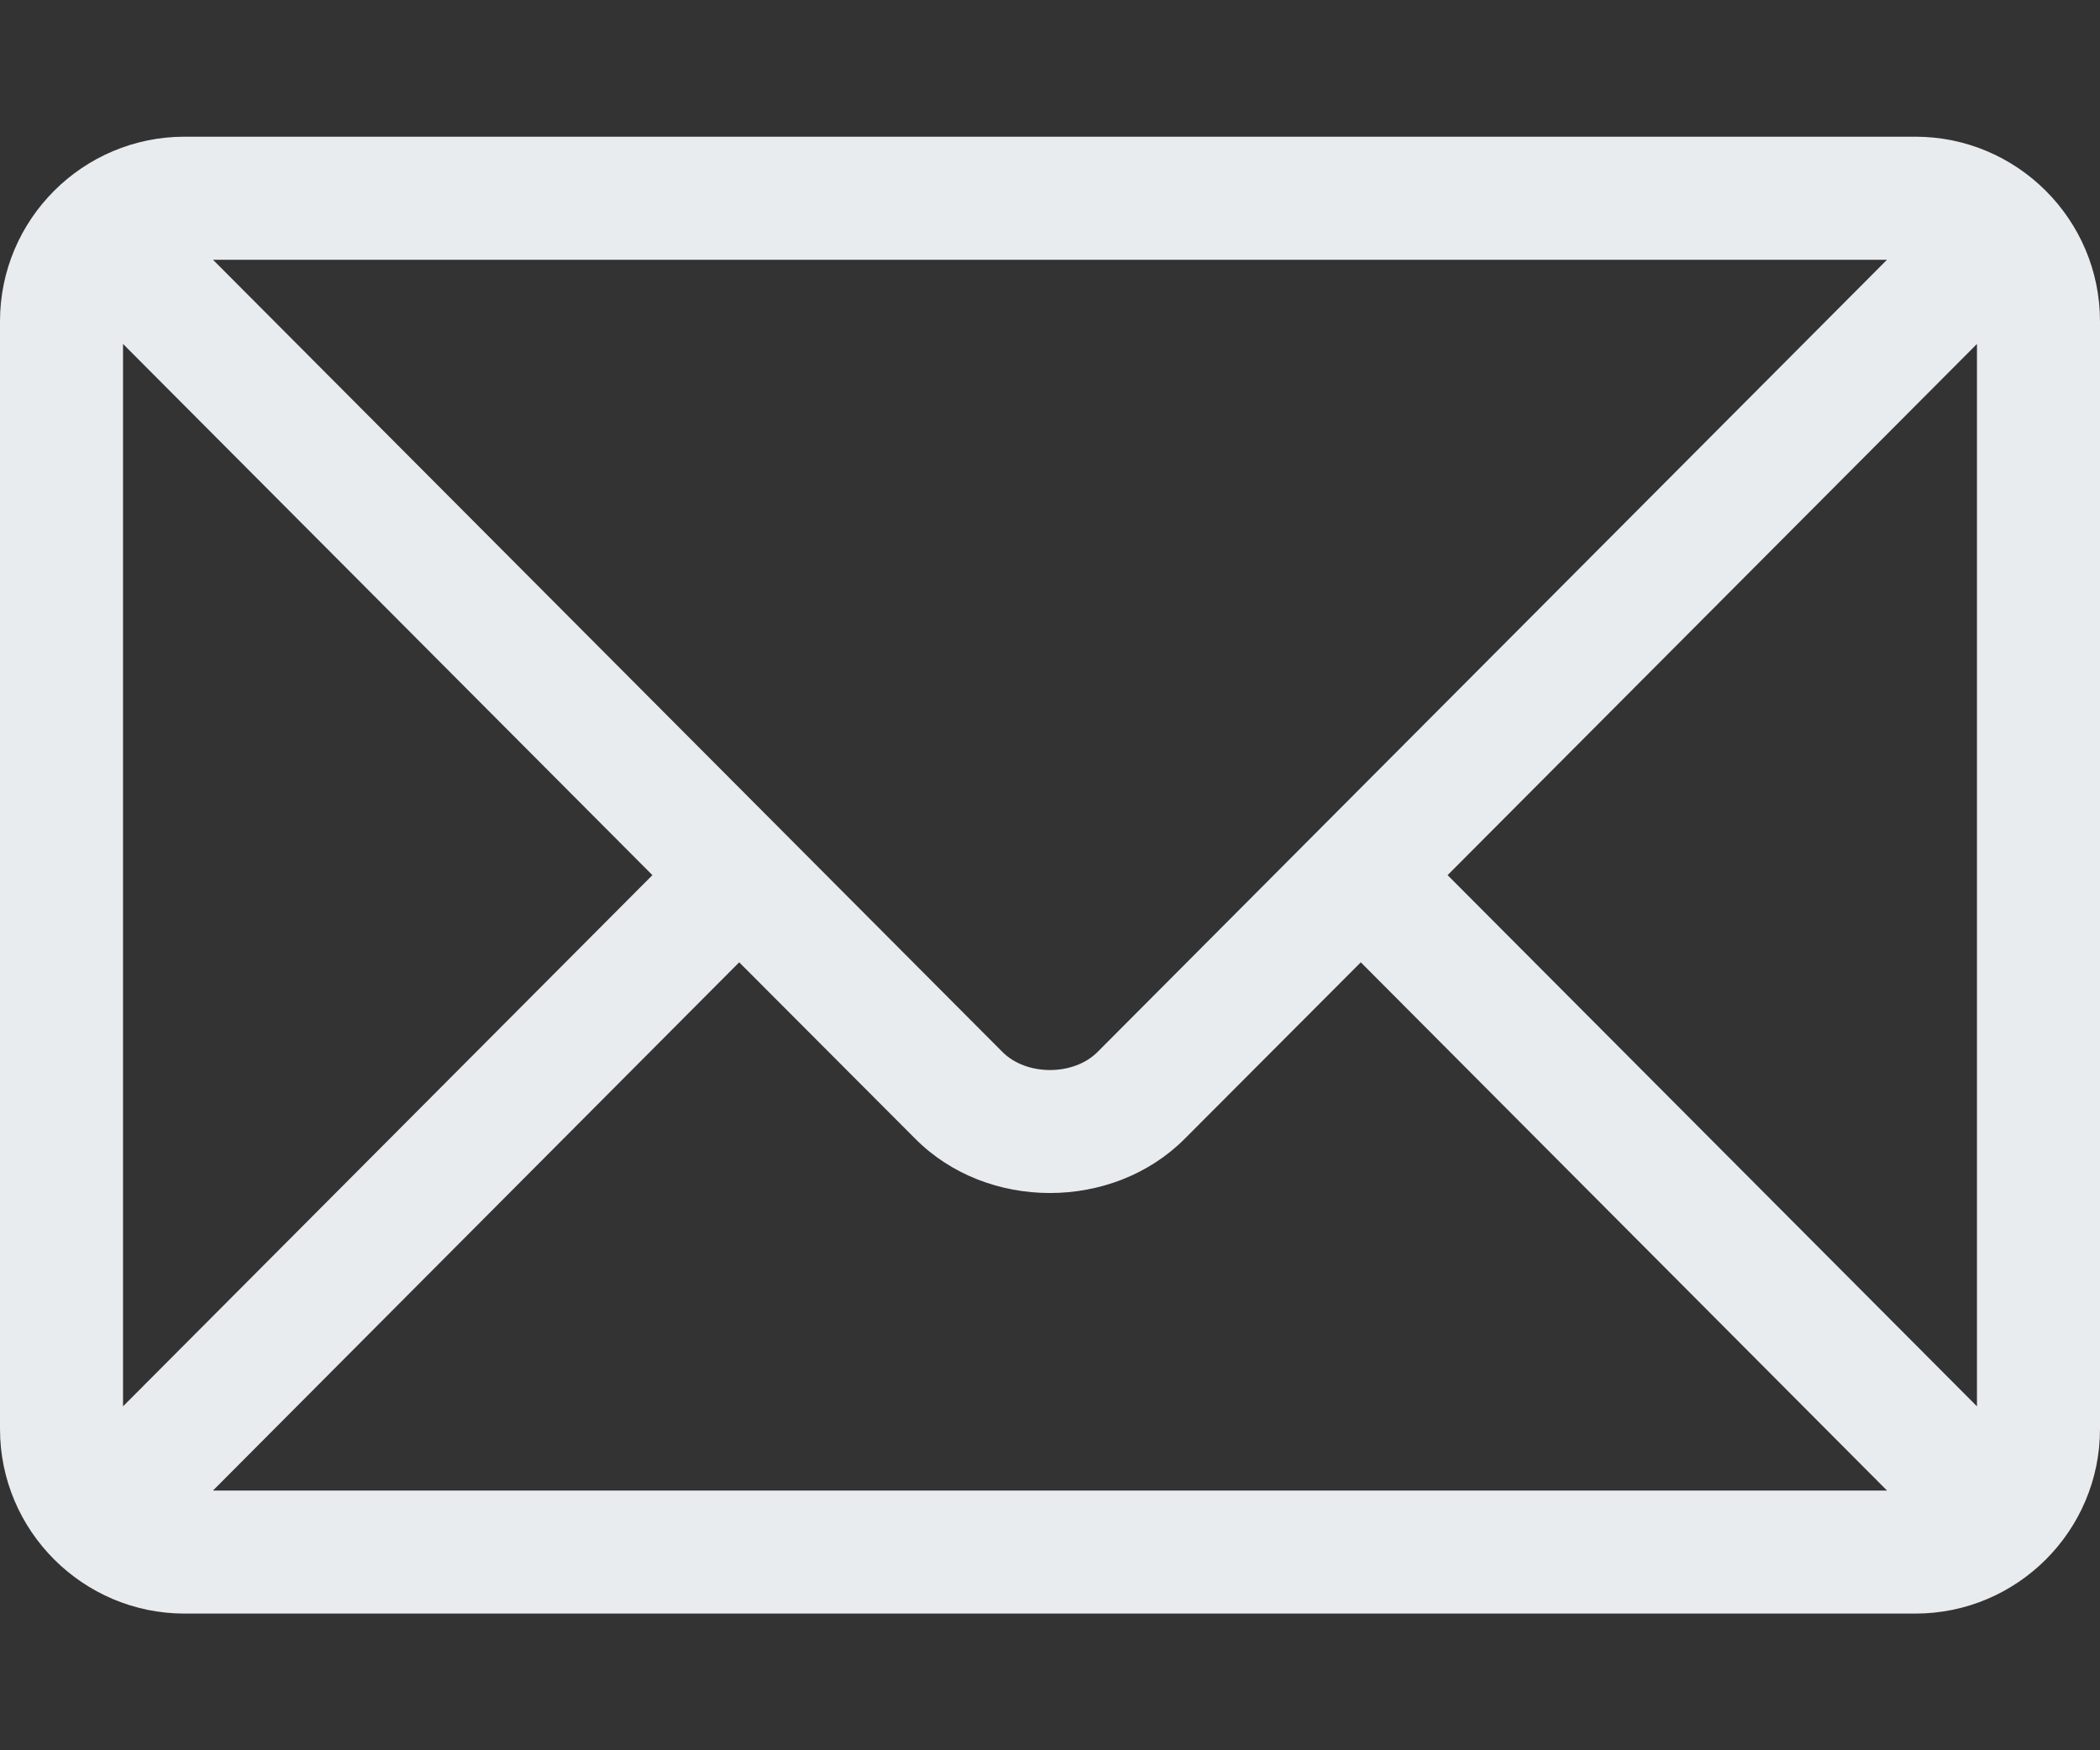 <svg width="12" height="10" viewBox="0 0 12 10" fill="none" xmlns="http://www.w3.org/2000/svg">
<rect x="0" y="0" width="12" height="10" fill="#333333" stroke="none"/>
<path d="M10.945 0.781H1.055C0.474 0.781 0 1.253 0 1.836V8.164C0 8.747 0.475 9.219 1.055 9.219H10.945C11.526 9.219 12 8.747 12 8.164V1.836C12 1.253 11.525 0.781 10.945 0.781ZM10.783 1.484C10.442 1.826 6.437 5.845 6.272 6.01C6.135 6.148 5.865 6.148 5.728 6.01L1.217 1.484H10.783ZM0.703 8.035V1.965L3.728 5L0.703 8.035ZM1.217 8.516L4.224 5.498L5.23 6.506C5.641 6.92 6.359 6.919 6.77 6.506L7.776 5.498L10.783 8.516H1.217ZM11.297 8.035L8.272 5L11.297 1.965V8.035Z" fill="#E9ECEF"/>
</svg>
